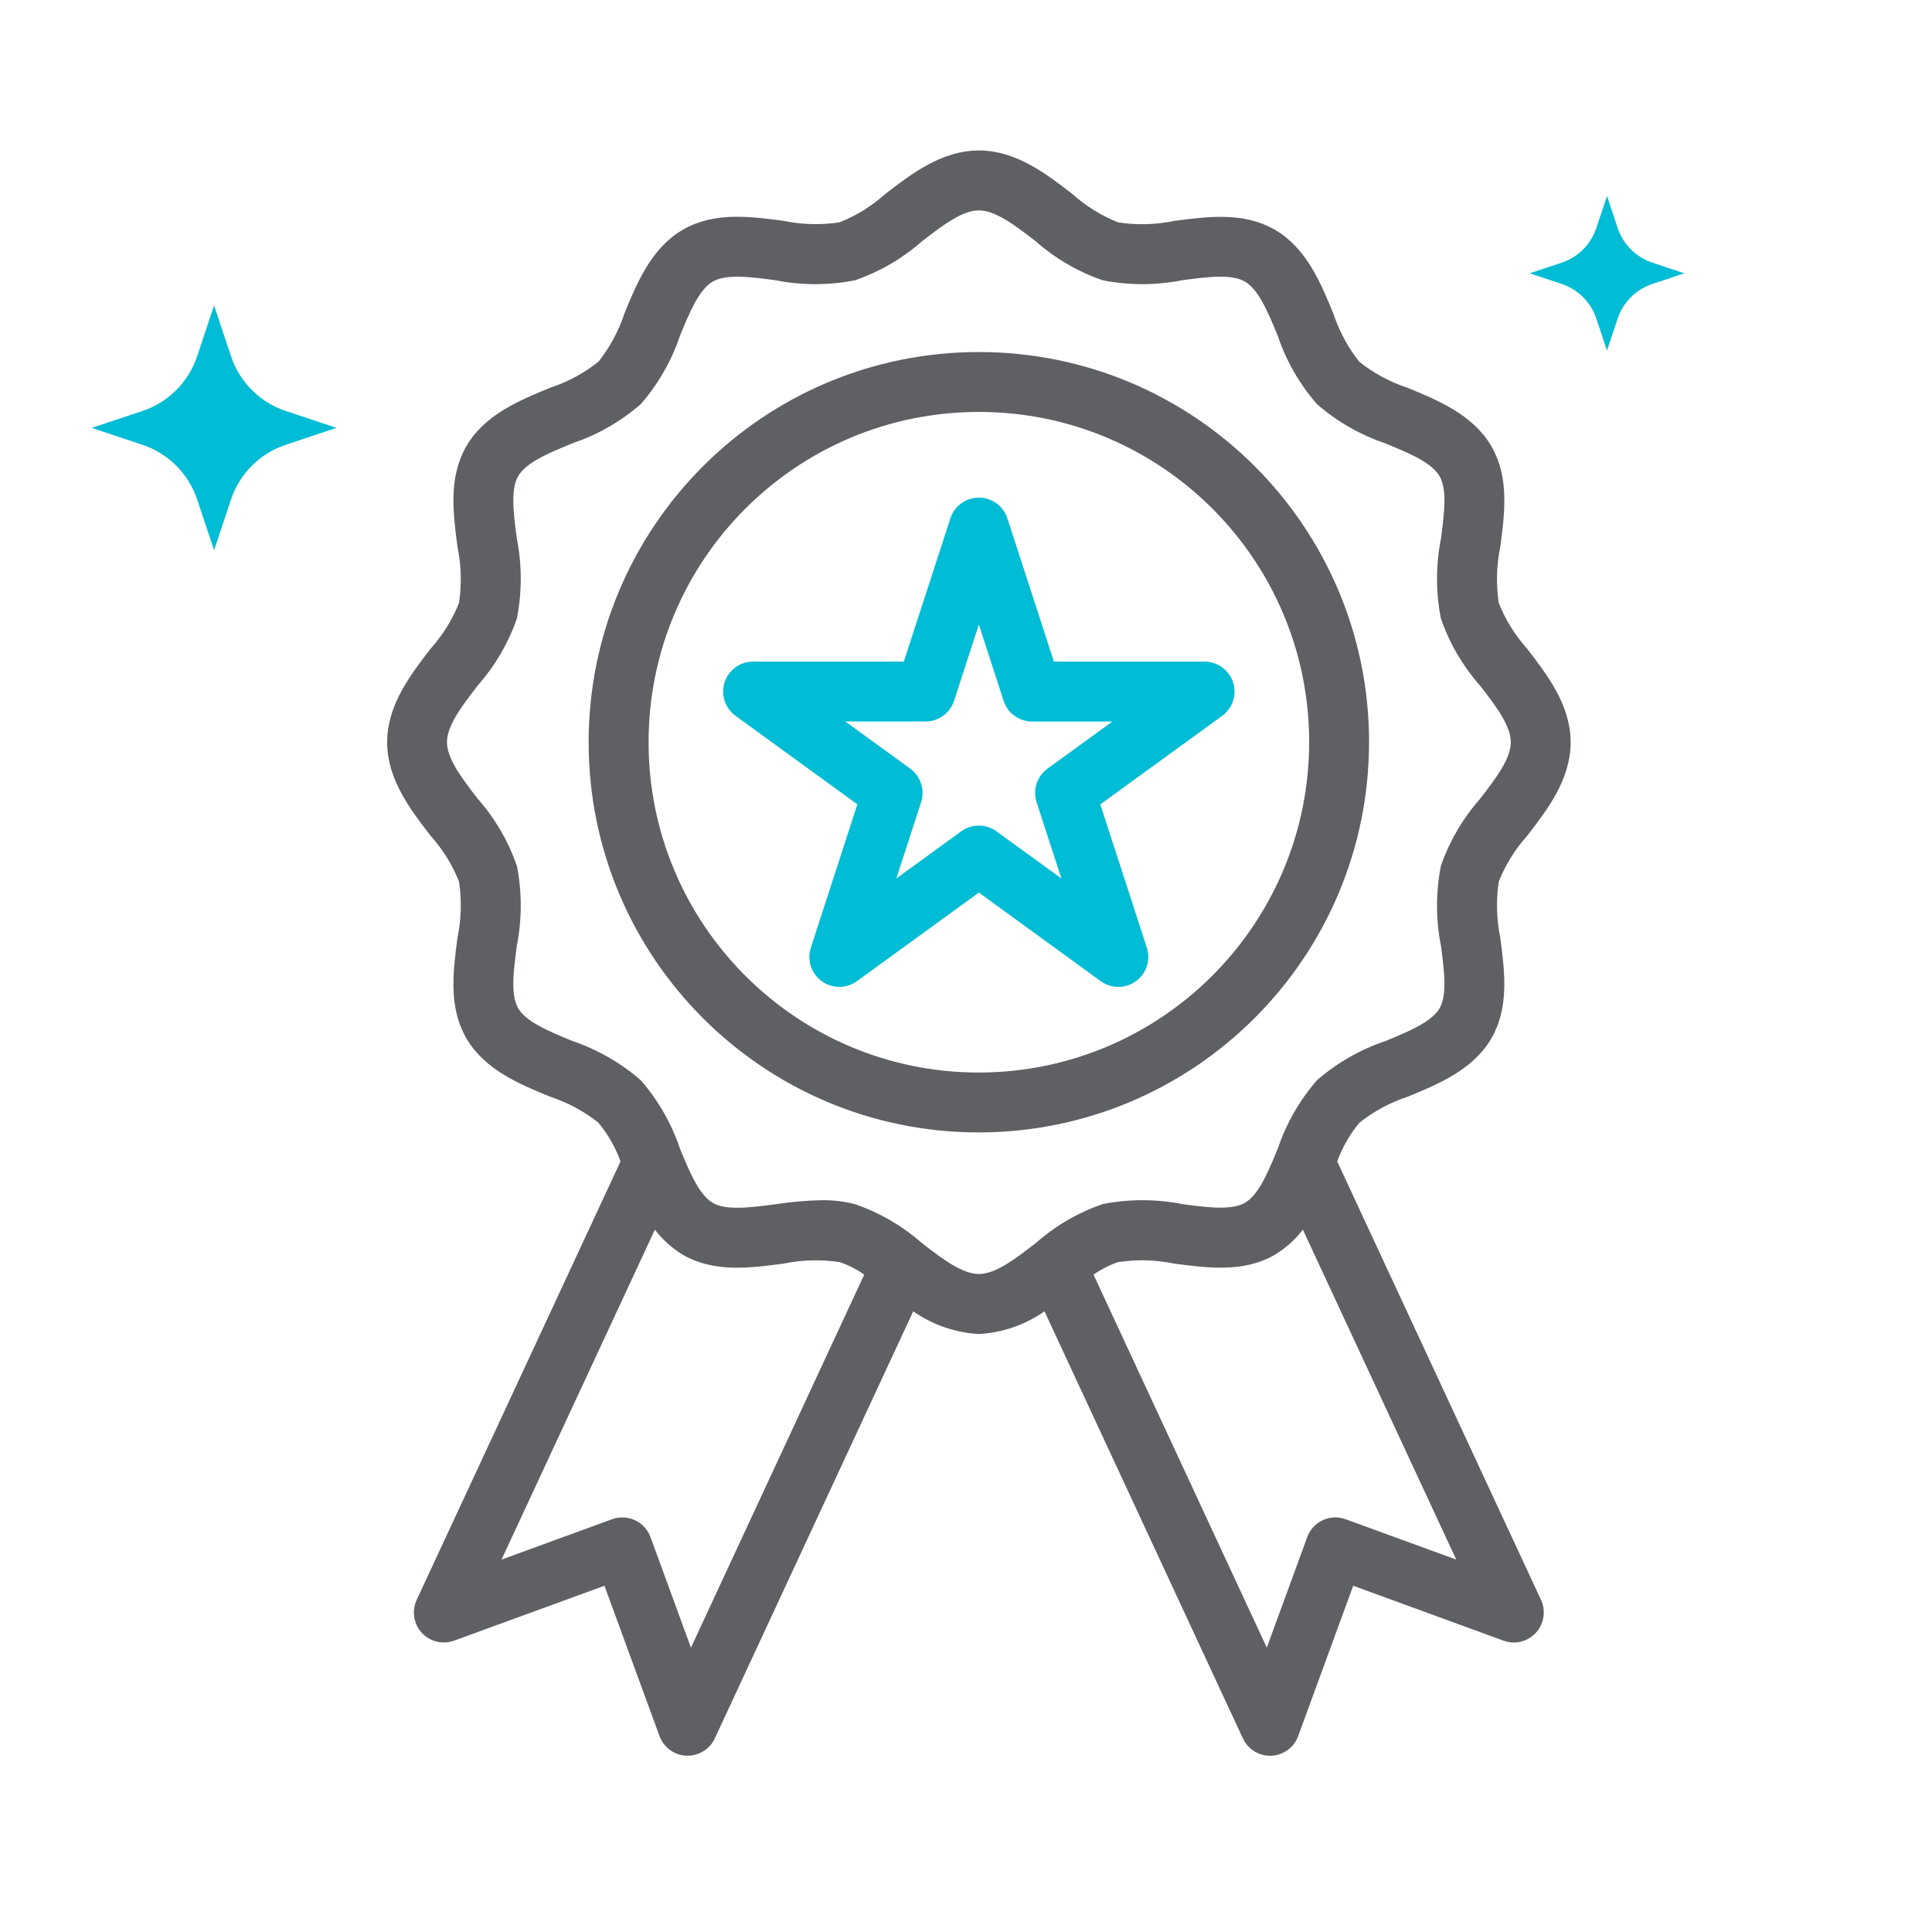 <?xml version="1.0" encoding="utf-8"?>
<!-- Generator: Adobe Illustrator 16.0.0, SVG Export Plug-In . SVG Version: 6.00 Build 0)  -->
<!DOCTYPE svg PUBLIC "-//W3C//DTD SVG 1.1//EN" "http://www.w3.org/Graphics/SVG/1.1/DTD/svg11.dtd">
<svg version="1.1" id="Layer_1" xmlns="http://www.w3.org/2000/svg" xmlns:xlink="http://www.w3.org/1999/xlink" x="0px" y="0px"
	 width="75px" height="75px" viewBox="0 0 75 75" enable-background="new 0 0 75 75" xml:space="preserve">
<g id="Layer_1_1_">
	<path fill="#5E6064" stroke="#5E6064" stroke-width="0.5" stroke-miterlimit="10" d="M51.64,45.098
		c0.213-0.616,0.535-1.189,0.952-1.691c0.589-0.472,1.258-0.834,1.975-1.07c1.147-0.473,2.452-1.009,3.114-2.157
		c0.654-1.131,0.48-2.456,0.313-3.738c-0.154-0.752-0.173-1.525-0.055-2.284c0.269-0.685,0.657-1.316,1.147-1.864
		c0.767-0.991,1.636-2.12,1.636-3.478s-0.869-2.484-1.636-3.478c-0.49-0.548-0.879-1.18-1.147-1.864
		c-0.118-0.759-0.1-1.533,0.055-2.285c0.168-1.281,0.343-2.608-0.313-3.737c-0.664-1.147-1.966-1.685-3.114-2.158
		c-0.717-0.236-1.386-0.598-1.975-1.07c-0.472-0.589-0.834-1.258-1.07-1.975c-0.473-1.147-1.01-2.452-2.157-3.114
		c-1.132-0.655-2.457-0.48-3.737-0.313c-0.752,0.155-1.526,0.173-2.285,0.055c-0.685-0.269-1.316-0.658-1.865-1.147
		C40.484,6.96,39.356,6.091,38,6.091c-1.356,0-2.484,0.869-3.478,1.635c-0.549,0.49-1.18,0.879-1.865,1.148
		c-0.759,0.118-1.532,0.1-2.284-0.055c-1.282-0.168-2.608-0.342-3.737,0.313c-1.148,0.664-1.685,1.965-2.158,3.114
		c-0.236,0.717-0.598,1.386-1.07,1.975c-0.589,0.472-1.258,0.834-1.975,1.07c-1.148,0.473-2.452,1.009-3.114,2.158
		c-0.655,1.131-0.48,2.456-0.313,3.738c0.155,0.752,0.173,1.526,0.056,2.284c-0.269,0.685-0.658,1.316-1.148,1.865
		c-0.766,0.991-1.635,2.12-1.635,3.478s0.869,2.484,1.635,3.478c0.49,0.548,0.879,1.179,1.148,1.865
		c0.118,0.758,0.099,1.532-0.056,2.284c-0.168,1.281-0.342,2.608,0.313,3.737c0.664,1.147,1.965,1.685,3.114,2.157
		c0.717,0.236,1.386,0.599,1.975,1.07c0.417,0.502,0.739,1.076,0.951,1.692l-7.957,17.116c-0.212,0.457-0.015,1,0.443,1.213
		c0.219,0.102,0.471,0.112,0.698,0.029l6.071-2.217l2.223,6.07c0.127,0.347,0.45,0.583,0.819,0.598h0.039
		c0.355,0,0.678-0.206,0.827-0.528l7.832-16.857c0.755,0.604,1.679,0.959,2.645,1.015c0.965-0.056,1.89-0.41,2.645-1.015
		l7.832,16.859c0.149,0.322,0.473,0.528,0.827,0.528h0.039c0.369-0.016,0.692-0.252,0.818-0.599l2.223-6.071l6.071,2.218
		c0.474,0.173,0.997-0.071,1.17-0.545c0.083-0.228,0.072-0.479-0.029-0.698L51.64,45.098z M26.795,64.614l-1.778-4.859
		c-0.174-0.473-0.697-0.716-1.171-0.544l-4.858,1.774l6.392-13.752c0.311,0.516,0.741,0.948,1.255,1.261
		c1.131,0.655,2.456,0.482,3.738,0.313c0.751-0.154,1.525-0.173,2.284-0.056c0.436,0.146,0.843,0.367,1.204,0.652L26.795,64.614z
		 M35.637,48.455c-0.732-0.647-1.584-1.146-2.508-1.468c-0.401-0.102-0.813-0.151-1.227-0.146c-0.592,0.014-1.182,0.065-1.767,0.156
		c-1.024,0.135-1.992,0.261-2.585-0.083c-0.581-0.336-0.949-1.177-1.326-2.086c-0.011-0.032-0.024-0.063-0.039-0.094l-0.02-0.048
		c-0.316-0.945-0.815-1.82-1.468-2.575c-0.753-0.651-1.626-1.15-2.57-1.468c-0.965-0.397-1.878-0.772-2.229-1.383
		c-0.344-0.595-0.217-1.562-0.082-2.586c0.197-0.987,0.2-2.004,0.009-2.993c-0.321-0.924-0.819-1.776-1.468-2.508
		c-0.645-0.834-1.255-1.627-1.255-2.363c0-0.736,0.61-1.526,1.255-2.363c0.648-0.732,1.147-1.584,1.468-2.508
		c0.191-0.989,0.188-2.006-0.009-2.994c-0.135-1.023-0.261-1.991,0.082-2.585c0.354-0.611,1.265-0.986,2.229-1.383
		c0.944-0.316,1.817-0.813,2.57-1.464c0.652-0.753,1.15-1.626,1.467-2.571c0.397-0.964,0.772-1.878,1.383-2.229
		c0.595-0.344,1.562-0.217,2.585-0.083c0.988,0.198,2.004,0.201,2.994,0.009c0.924-0.321,1.776-0.819,2.508-1.467
		C36.474,8.526,37.264,7.917,38,7.917c0.735,0,1.526,0.61,2.363,1.255c0.732,0.648,1.584,1.146,2.508,1.467
		c0.989,0.191,2.006,0.188,2.994-0.009c1.023-0.135,1.99-0.261,2.585,0.083c0.611,0.354,0.986,1.265,1.384,2.229
		c0.317,0.945,0.815,1.818,1.469,2.571c0.753,0.652,1.626,1.15,2.57,1.468c0.964,0.397,1.878,0.772,2.229,1.383
		c0.344,0.594,0.217,1.562,0.083,2.585c-0.197,0.988-0.2,2.004-0.009,2.993c0.32,0.924,0.819,1.776,1.467,2.508
		c0.646,0.834,1.256,1.627,1.256,2.363c0,0.735-0.61,1.526-1.256,2.363c-0.647,0.732-1.146,1.584-1.467,2.508
		c-0.191,0.989-0.188,2.006,0.009,2.993c0.134,1.024,0.261,1.991-0.083,2.586c-0.354,0.61-1.265,0.986-2.229,1.384
		c-0.944,0.315-1.817,0.813-2.57,1.464c-0.652,0.753-1.15,1.626-1.468,2.57l-0.021,0.052c-0.013,0.028-0.026,0.056-0.035,0.085
		c-0.377,0.912-0.745,1.755-1.327,2.092c-0.594,0.344-1.561,0.217-2.585,0.082c-0.987-0.197-2.004-0.2-2.993-0.009
		c-0.924,0.32-1.776,0.819-2.509,1.468c-0.834,0.645-1.627,1.255-2.362,1.255C37.267,49.707,36.474,49.103,35.637,48.455z
		 M52.152,59.211c-0.473-0.173-0.996,0.07-1.17,0.543l-1.778,4.859l-7.065-15.209c0.361-0.286,0.768-0.507,1.204-0.652
		c0.759-0.118,1.532-0.1,2.284,0.055c1.281,0.168,2.608,0.342,3.737-0.313c0.514-0.313,0.944-0.746,1.255-1.262l6.393,13.752
		L52.152,59.211z"/>
	<path fill="#5E6064" stroke="#5E6064" stroke-width="0.5" stroke-miterlimit="10" d="M52.897,28.814
		C52.898,20.586,46.229,13.916,38,13.916c-8.228,0-14.898,6.669-14.899,14.897c0,8.228,6.67,14.898,14.897,14.898c0,0,0,0,0.001,0
		C46.224,43.702,52.889,37.038,52.897,28.814z M38,41.886c-7.22,0-13.072-5.853-13.072-13.072S30.78,15.741,38,15.741
		s13.072,5.853,13.072,13.072c0,0,0,0,0,0C51.063,36.03,45.216,41.877,38,41.886z"/>
	<path fill="#00BCD4" stroke="#00BCD4" stroke-width="0.5" stroke-miterlimit="10" d="M47.631,26.566
		c-0.122-0.376-0.472-0.632-0.867-0.633h-6.033l-1.863-5.735c-0.155-0.479-0.67-0.742-1.15-0.586
		c-0.278,0.09-0.496,0.309-0.586,0.586l-1.863,5.735h-6.033c-0.504,0-0.913,0.409-0.914,0.913c0,0.292,0.14,0.567,0.376,0.739
		l4.879,3.544l-1.862,5.736c-0.157,0.479,0.104,0.994,0.584,1.151c0.278,0.091,0.584,0.043,0.821-0.13L38,34.34l4.878,3.547
		c0.408,0.297,0.979,0.206,1.275-0.201c0.172-0.237,0.221-0.542,0.13-0.819l-1.863-5.737l4.879-3.544
		C47.618,27.353,47.752,26.942,47.631,26.566z M40.81,30.042c-0.32,0.232-0.454,0.645-0.332,1.021l1.2,3.694l-3.142-2.283
		c-0.32-0.232-0.753-0.232-1.074,0l-3.142,2.282l1.2-3.694c0.122-0.376-0.012-0.789-0.332-1.021l-3.142-2.282h3.884
		c0.396,0,0.747-0.255,0.869-0.631l1.2-3.692l1.2,3.693c0.122,0.376,0.473,0.631,0.869,0.631h3.884L40.81,30.042z"/>
	<path fill="#00BCD4" d="M59.384,10.609l1.244-0.414c0.633-0.211,1.13-0.708,1.341-1.342l0.415-1.244l0.415,1.244
		c0.211,0.634,0.708,1.131,1.341,1.342l1.244,0.414l-1.244,0.416c-0.633,0.211-1.13,0.707-1.341,1.341l-0.415,1.243l-0.415-1.243
		c-0.211-0.634-0.708-1.13-1.341-1.341L59.384,10.609z"/>
	<path fill="#00BCD4" d="M3.561,16.609l1.97-0.656c1.002-0.334,1.789-1.121,2.123-2.125l0.657-1.97l0.657,1.97
		c0.334,1.004,1.121,1.791,2.123,2.125l1.97,0.656l-1.97,0.659c-1.002,0.334-1.789,1.12-2.123,2.123l-0.657,1.968l-0.657-1.968
		c-0.334-1.003-1.121-1.789-2.123-2.123L3.561,16.609z"/>
</g>
</svg>
